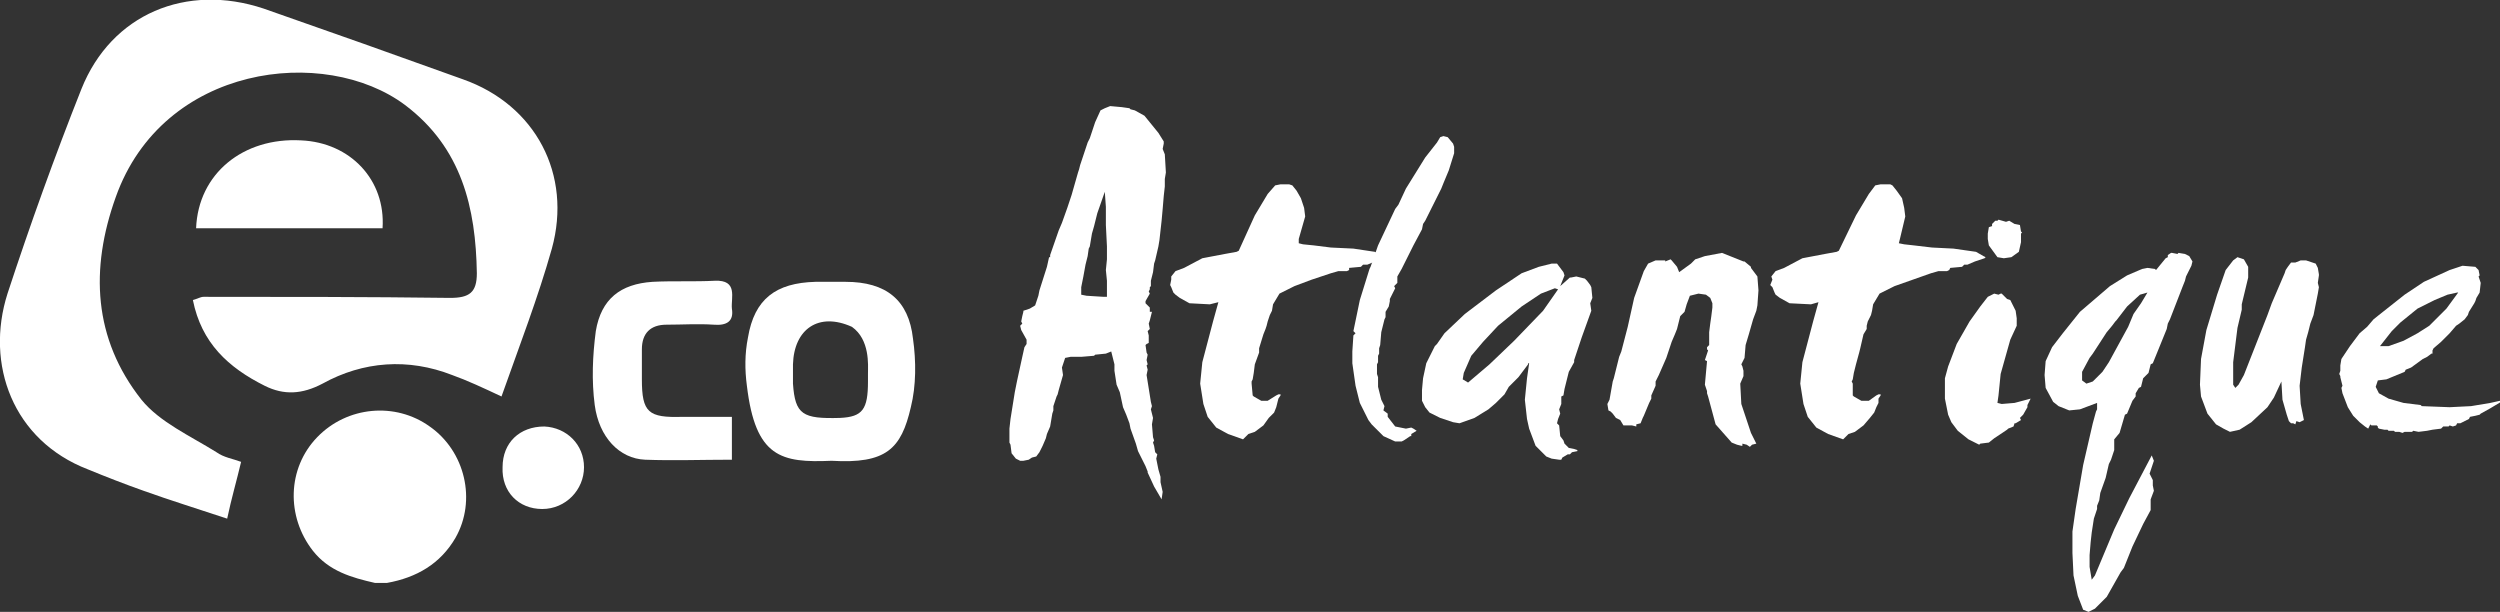 <?xml version="1.0" encoding="utf-8"?>
<!-- Generator: Adobe Illustrator 26.0.1, SVG Export Plug-In . SVG Version: 6.00 Build 0)  -->
<svg version="1.1" id="Calque_1" xmlns="http://www.w3.org/2000/svg" xmlns:xlink="http://www.w3.org/1999/xlink" x="0px" y="0px"
	 viewBox="0 0 233.3 57.1" style="enable-background:new 0 0 233.3 57.1;" xml:space="preserve">
<rect x="0" y="0" width="233.3" height="57.1" fill="#333333" stroke="none"/>
<style type="text/css">
	.st0{fill-rule:evenodd;clip-rule:evenodd;fill:#FFFFFF;}
	.st1{fill:#FFFFFF;}
</style>
<path class="st0" d="M35,54.4c-2.2-0.5-4.3-1.1-5.8-3c-2.5-3.2-2.4-7.7,0.4-10.6c2.8-2.9,7.3-3.3,10.5-1c3.3,2.3,4.4,6.9,2.4,10.4
	c-1.4,2.4-3.6,3.7-6.4,4.2H35z"/>
<path class="st0" d="M22.5,43.1c-0.4,1.7-0.9,3.4-1.3,5.3c-2.7-0.9-5.3-1.7-7.8-2.6c-1.7-0.6-3.5-1.3-5.2-2
	C1.2,41.1-1.4,34,0.7,27.4C2.8,21,5.1,14.6,7.6,8.3c2.8-7,9.8-9.9,17-7.5C30.9,3,37.1,5.2,43.2,7.4c6.8,2.4,10.2,8.9,8.3,15.8
	c-1.3,4.6-3,9-4.7,13.8c-1.7-0.8-3.2-1.5-4.6-2c-4.1-1.6-8.3-1.3-12.1,0.8c-1.9,1-3.6,1.1-5.4,0.2C21.3,34.3,18.8,32,18,28
	c0.4-0.1,0.7-0.3,1-0.3c7.7,0,15.3,0,23,0.1c1.8,0,2.5-0.5,2.5-2.3c-0.1-6.1-1.4-11.7-6.7-15.7c-7.5-5.6-22.6-3.8-27,8.6
	c-2.4,6.7-2.1,13.2,2.4,18.9c1.7,2.1,4.6,3.4,7,4.9C20.9,42.7,21.7,42.8,22.5,43.1"/>
<path class="st0" d="M77.6,43c-4.7,0.2-7.1-0.3-7.9-7c-0.2-1.5-0.2-3,0.1-4.5c0.6-3.6,2.6-5.1,6.3-5.2c0.9,0,1.9,0,2.8,0
	c3.8,0,5.9,1.7,6.3,5.3c0.3,2.1,0.3,4.4-0.2,6.4C84.1,41.9,82.7,43.3,77.6,43 M81,34.8L81,34.8c0-0.7,0.2-3.1-1.5-4.3
	c-3.1-1.4-5.4,0.2-5.5,3.5c0,0.6,0,1.2,0,1.8c0.2,2.9,0.9,3.3,4.4,3.2c2.1-0.1,2.6-0.8,2.6-3.4C81,35.3,81,35,81,34.8"/>
<path class="st0" d="M68.3,38.9v4c-2.8,0-5.5,0.1-8.1,0c-2.4-0.1-4.3-2.1-4.7-5.1c-0.3-2.3-0.2-4.6,0.1-6.9c0.5-3,2.3-4.4,5.3-4.6
	c1.9-0.1,3.9,0,5.8-0.1c2.2-0.1,1.5,1.6,1.6,2.6c0.2,1.2-0.5,1.6-1.7,1.5c-1.5-0.1-2.9,0-4.4,0c-1.5,0-2.3,0.8-2.3,2.3
	c0,0.9,0,1.8,0,2.8c0,3.1,0.6,3.6,3.8,3.5C65.2,38.9,66.6,38.9,68.3,38.9"/>
<path class="st0" d="M35.7,21.3H18.3c0.2-5.1,4.4-8.5,9.8-8.2C32.7,13.3,36,16.8,35.7,21.3"/>
<path class="st0" d="M46.9,43.6c0-2.3,1.6-3.8,3.9-3.8c2.1,0.1,3.7,1.7,3.7,3.8c0,2.1-1.7,3.9-3.9,3.9
	C48.4,47.5,46.8,45.9,46.9,43.6"/>
<path class="st1" d="M103.1,10.1l0.5-0.2l1.1,0.1l0.7,0.1l0.1,0.1l0.4,0.1l0.9,0.5l1.3,1.6l0.5,0.8v0.2l-0.1,0.5l0.2,0.5l0.1,1.7
	l-0.1,0.6v0.6v0.1l-0.1,0.9l-0.1,1.2l-0.1,1.1l-0.2,1.8l-0.1,0.6l-0.3,1.3l-0.1,0.3l-0.1,0.8l-0.2,0.8v0.5l-0.1,0.1V27l-0.1,0.2
	l0.1,0.2l-0.4,0.7v0.2l0.4,0.4v0.4h0.2l-0.2,0.8l-0.1,0.3l0.1,0.5l-0.2,0.2l0.1,0.4v0.7l-0.2,0.1l-0.1,0.1l0.1,0.7l0.1,0.2l-0.1,0.5
	l0.1,0.4l-0.1,0.1l0.1,0.4l-0.1,0.5l0.4,2.5l0.1,0.4l-0.1,0.3l0.2,0.8l-0.1,0.6l0.1,1.2l0.1,0.3l-0.1,0.2l0.1,0.3l0.1,0.6l0.2,0.2
	l-0.1,0.4l0.2,1l0.2,0.7V45l0.2,0.9l-0.1,0.7l-0.7-1.2l-0.6-1.3V44l-0.2-0.5l-0.7-1.4l-0.2-0.7l-0.5-1.4l-0.1-0.5l-0.3-0.8l-0.3-0.7
	l-0.3-1.4l-0.3-0.7l-0.2-1.3L104,34l-0.3-1.2l-0.5,0.2l-1,0.1l-0.1,0.1l-1.2,0.1h-1l-0.5,0.1l-0.3,0.9l0.1,0.7L99,35.7l-0.2,0.7
	l-0.1,0.4l-0.1,0.2l-0.3,0.9l0,0.4l-0.1,0.3l-0.1,0.6L98,39.8l-0.3,0.7l-0.1,0.4l-0.3,0.7L97,42.2l-0.3,0.4l-0.4,0.1L96,42.9
	L95.5,43h-0.3l-0.4-0.2l-0.4-0.5l-0.1-0.8l-0.1-0.2v-1.3l0.1-0.9l0.4-2.5l0.2-1l0.5-2.3l0.2-0.9l0.2-0.3v-0.4l-0.5-0.9l-0.1-0.4
	l0.2-0.2L95.3,30l0.1-0.5l0.1-0.4v-0.1l0.6-0.2l0.5-0.3l0.3-0.9l0.1-0.5l0.7-2.2l0.2-0.9L98,24v-0.2l0.8-2.3l0.3-0.7l0.5-1.4
	l0.4-1.2l0.6-2.1l0.1-0.3l0.1-0.4l0.7-2.1l0.2-0.4l0.5-1.5l0.5-1.1L103.1,10.1z M102.4,19.9l-0.3,1.2l-0.2,0.7l-0.2,1.2l-0.1,0.2
	l-0.1,0.7l-0.2,0.8l-0.2,1.1l-0.2,1v0.7l0.5,0.1l1.6,0.1l0.3,0l0-1.5l-0.1-1l0.1-1V23l-0.1-2v-1.7l-0.1-1.4L102.4,19.9z"/>
<polygon class="st1" points="119.5,17.2 120.1,17.2 120.3,17.2 120.6,17.3 121,17.8 121.4,18.5 121.7,19.4 121.8,20.2 121.2,22.3 
	121.2,22.7 121.6,22.8 122.6,22.9 124.2,23.1 126.3,23.2 128.3,23.5 129.1,23.9 129.2,24 129.2,24.1 128.3,24.4 127.6,24.7 
	127.2,24.7 127,24.9 125.9,25 125.9,25.2 125.7,25.3 124.9,25.3 124.2,25.5 122.4,26.1 120.8,26.7 120.2,27 119.4,27.4 118.8,28.4 
	118.7,29 118.5,29.4 118.3,30 118.2,30.4 118.1,30.7 117.9,31.2 117.5,32.5 117.5,32.9 117.1,34 117,34.8 116.9,35.4 116.8,35.6 
	116.8,35.8 116.9,36.9 117,37 117.7,37.4 118.3,37.4 119.1,36.9 119.3,36.8 119.5,36.8 119.5,36.9 119.3,37.2 119.2,37.6 119.1,38 
	118.9,38.5 118.4,39 117.9,39.7 117.1,40.3 116.5,40.5 116,41 114.6,40.5 113.5,39.9 112.7,38.9 112.3,37.7 112,35.8 112.2,33.8 
	113.2,30 113.7,28.2 112.9,28.4 111,28.3 110.1,27.8 109.7,27.5 109.5,27.3 109.3,26.8 109.2,26.6 109.3,26.1 109.3,25.8 
	109.7,25.3 110.5,25 112.2,24.1 114.3,23.7 115.4,23.5 115.6,23.4 117.1,20.1 118.3,18.1 119,17.3 "/>
<polygon class="st1" points="134.4,12.8 134.7,12.7 135.1,12.8 135.6,13.4 135.7,13.7 135.7,14.3 135.2,15.9 134.7,17.1 134.5,17.6 
	133.6,19.4 133.4,19.8 133,20.6 132.8,20.9 132.7,21.4 131.9,22.9 131.5,23.7 131,24.7 130.8,25.1 130.4,25.8 130.4,26.4 
	130.1,26.7 130.2,26.9 129.7,27.9 129.7,28.1 129.6,28.6 129.3,29.1 129.3,29.6 129.2,29.8 129.1,30.2 128.9,31 128.8,32.2 
	128.7,32.5 128.7,33 128.6,33.2 128.6,33.4 128.6,33.8 128.5,34 128.5,34.9 128.6,35.2 128.6,36.1 128.9,37.3 129.2,37.9 
	129.1,38.3 129.5,38.6 129.5,38.9 130.2,39.8 131.2,40 131.7,39.9 131.9,40 132.2,40.2 131.7,40.5 131.7,40.7 131.6,40.7 131,41.1 
	130.8,41.2 130.2,41.2 129.1,40.7 128.6,40.2 128,39.6 127.7,39.2 126.9,37.6 126.8,37.2 126.5,36 126.2,33.9 126.2,32.8 
	126.3,31.3 126.5,31.1 126.3,30.9 126.9,28 127.8,25.1 127.9,24.9 128.6,22.9 130.2,19.5 130.5,19.1 131.2,17.6 133,14.7 
	134.1,13.3 "/>
<path class="st1" d="M143.6,24.9l1.2-0.3h0.5l0.6,0.8l0.1,0.3l-0.4,1l0.9-0.8h0.1l0.5-0.1l0.8,0.2l0.2,0.2l0.3,0.4l0.1,0.2l0.1,1
	l-0.2,0.5l0.1,0.7l-0.9,2.5l-0.7,2.1v0.2l-0.5,0.9l-0.4,1.6l-0.1,0.6l-0.2,0.1v0.7l-0.2,0.5l0.1,0.4l-0.2,0.5l-0.1,0.4l0.2,0.2
	l0.1,1l0.3,0.4l0.1,0.3l0.4,0.4l0.5,0.1l0.3,0.1v0.1l-0.5,0.1l-0.2,0.2h-0.2l-0.5,0.3l-0.1,0.2h-0.2l-0.7-0.1l-0.5-0.2l-1-1
	l-0.3-0.8l-0.3-0.8V40l-0.2-0.9l-0.2-1.8l0.2-2l0.2-1.4h-0.1V34l-0.9,1.2l-0.9,0.9l-0.4,0.7l-0.4,0.4l-0.1,0.1l-0.3,0.3l-0.7,0.6
	l-1.3,0.8l-1.4,0.5l-0.6-0.1l-1.2-0.4l-1-0.5L133,38l-0.3-0.6l0-1l0.1-1.1l0.3-1.4l0.8-1.6l0.2-0.2l0.7-1l1.9-1.8l2.9-2.2l2.4-1.6
	L143.6,24.9z M145.4,27l-0.3-0.1l-1.3,0.5l-1.8,1.2l-2.2,1.8l-1.4,1.5l-1.1,1.3l-0.7,1.6l-0.1,0.6l0.5,0.3l2-1.7l2.3-2.2l2.7-2.8
	L145.4,27z"/>
<polygon class="st1" points="162.7,35.1 162.4,35.8 162.5,37.7 162.8,38.6 163.4,40.4 163.7,41 163.9,41.4 163.5,41.5 163.3,41.7 
	163,41.5 162.6,41.4 162.6,41.6 162.5,41.6 162.1,41.5 161.6,41.3 160.1,39.6 159.4,37 159.3,36.7 159.3,36.5 159.1,35.9 
	159.3,33.7 159.1,33.6 159.4,32.7 159.3,32.6 159.3,32.4 159.5,32.2 159.5,31 159.6,30.2 159.7,29.5 159.8,28.7 159.8,28.3 
	159.6,27.8 159.2,27.5 158.5,27.4 157.7,27.6 157.4,28.4 157.2,29.1 156.8,29.5 156.5,30.7 156.3,31.2 156,31.9 155.5,33.4 
	154.8,35 154.5,35.6 154.5,36 154.1,36.9 154.1,37.2 153.9,37.6 153.4,38.8 153.3,39 153.1,39.5 152.7,39.6 152.7,39.8 152.3,39.7 
	151.5,39.7 151.2,39.2 151,39.1 150.8,39 150.5,38.6 150.3,38.4 150.1,38.3 150,37.7 150.2,37.3 150.5,35.6 150.6,35.3 151.1,33.3 
	151.3,32.8 151.9,30.5 152.5,27.8 153.4,25.3 153.8,24.6 154.5,24.3 155.4,24.3 155.4,24.4 155.9,24.2 156,24.3 156.5,24.9 
	156.7,25.4 157.8,24.6 158.2,24.2 159.1,23.9 160.7,23.6 162.7,24.4 162.8,24.4 163.4,24.9 163.4,25 164,25.8 164.1,27.1 164,28.5 
	163.9,29 163.6,29.8 163.2,31.2 162.9,32.2 162.8,33.4 162.6,33.8 162.5,34 162.6,34.2 162.7,34.6 "/>
<polygon class="st1" points="175.5,17.2 176.1,17.2 176.4,17.2 176.6,17.3 177,17.8 177.5,18.5 177.7,19.4 177.8,20.2 177.3,22.3 
	177.2,22.7 177.7,22.8 178.6,22.9 180.3,23.1 182.3,23.2 184.4,23.5 185.1,23.9 185.3,24 185.2,24.1 184.3,24.4 183.6,24.7 
	183.3,24.7 183.1,24.9 182,25 181.9,25.2 181.7,25.3 180.9,25.3 180.2,25.5 178.5,26.1 176.8,26.7 176.2,27 175.4,27.4 174.8,28.4 
	174.7,29 174.6,29.4 174.3,30 174.2,30.4 174.2,30.7 173.9,31.2 173.6,32.5 173.5,32.9 173.2,34 173,34.8 172.9,35.4 172.8,35.6 
	172.9,35.8 172.9,36.9 173,37 173.7,37.4 174.4,37.4 175.1,36.9 175.3,36.8 175.5,36.8 175.5,36.9 175.3,37.2 175.3,37.6 175.1,38 
	174.9,38.5 174.5,39 173.9,39.7 173.1,40.3 172.5,40.5 172,41 170.6,40.5 169.5,39.9 168.7,38.9 168.3,37.7 168,35.8 168.2,33.8 
	169.2,30 169.7,28.2 169,28.4 167,28.3 166.1,27.8 165.7,27.5 165.6,27.3 165.4,26.8 165.2,26.6 165.4,26.1 165.3,25.8 165.7,25.3 
	166.5,25 168.2,24.1 170.3,23.7 171.4,23.5 171.6,23.4 173.2,20.1 174.4,18.1 175,17.3 "/>
<path class="st1" d="M185.5,27.7l0.6-0.3l0.4,0.1l0.2-0.1h0.1l0.5,0.5l0.3,0.1l0.5,1l0.1,0.7v0.7l-0.6,1.3l-0.9,3.2l-0.2,2l-0.1,0.7
	l0.4,0.1l1.2-0.1l1.5-0.4l-0.3,0.6V38l-0.4,0.7l-0.3,0.3l0.1,0.2l-0.5,0.3h-0.1l-0.1,0.3l-0.5,0.2l-0.1,0.1l-1.2,0.8l-0.5,0.4
	l-0.8,0.1l-0.1,0.1l-0.2-0.1l-0.8-0.4l-1-0.8l-0.6-0.8l-0.3-0.7l-0.3-1.5v-1.9l0.3-1.1l0.8-2.1l1.2-2.1l1-1.4L185.5,27.7z
	 M187.2,20.7l0.3-0.1l0.5,0.3l0.5,0.1l0.1,0.6l0.1,0.1l-0.1,0.1v0.8l-0.2,0.9l-0.7,0.5l-0.7,0.1l-0.6-0.1l-0.8-1.1l-0.1-0.6v-0.5
	l0.1-0.6l0.3-0.1v-0.2l0.3-0.3h0.2l0.1-0.1L187.2,20.7z"/>
<path class="st1" d="M200.7,47.6l-0.7,1.3l-1,2.1l-0.8,2l-0.3,0.4l-1.3,2.3l-1.1,1.1l-0.6,0.3l-0.5-0.2l-0.5-1.3l-0.4-1.9l-0.1-2.1
	v-2l0.3-2.1l0.7-4.1l0.9-3.9l0.3-1.1l0.1-0.2v-0.6l-1.6,0.6l-1,0.1l-1-0.4l-0.5-0.4l-0.7-1.3l-0.1-1.2l0.1-1.3l0.6-1.3l1-1.3l0.8-1
	l0.8-1l2.8-2.4l1.6-1l1.4-0.6l0.5-0.1l0.7,0.1l0.1,0.1l0.9-1.1l0.2-0.1v-0.2l0.3-0.2h0.1l0.5,0.1l0.1-0.1l0.6,0.1l0.4,0.2l0.3,0.5
	l-0.1,0.4l-0.5,1l-0.1,0.4l-0.2,0.5l-1.2,3.1l-0.2,0.4l-0.1,0.5l-1.3,3.2l-0.2,0.1l-0.2,0.8l-0.5,0.5l-0.2,0.8l-0.2,0.1l-0.3,0.5
	v0.3l-0.3,0.4l-0.5,1.2l-0.2,0.1l-0.5,1.7l-0.5,0.6V42l-0.1,0.3l-0.2,0.6l-0.2,0.4l-0.3,1.3l-0.5,1.4l-0.1,0.7l-0.2,0.5v0.3
	l-0.3,0.9l-0.2,1.3l-0.1,0.9l-0.1,1.2l0,0.5l0,0.6l0.2,1.2l0.3-0.4l1.8-4.3l1.4-2.9l2.1-4l0.2,0.5l-0.2,0.6l-0.2,0.6l0.3,0.6l0,0.5
	l0.1,0.5l-0.3,0.8L200.7,47.6z M199.8,28.3l0.6-1l-0.7,0.2l-1.2,1.1l-1,1.3l-0.1,0.1l-0.3,0.4l-0.5,0.6l-1.3,2l-0.3,0.4l-0.7,1.3
	l0,0.8l0.4,0.3l0.6-0.2l0.9-0.9l0.6-0.9l0.6-1.1l1.2-2.2l0.5-1.2L199.8,28.3z"/>
<polygon class="st1" points="208.4,24.3 208.8,24 208.8,24 209.4,24.2 209.8,24.9 209.8,25.9 209.2,28.4 209.2,28.9 208.8,30.6 
	208.4,33.8 208.4,35.9 208.6,36.2 208.9,35.9 209.4,35 211.6,29.4 212,28.3 213.2,25.5 213.3,25.2 213.5,24.9 213.8,24.5 
	214.2,24.5 214.7,24.3 215.2,24.3 216.1,24.6 216.3,25 216.4,25.6 216.4,25.7 216.3,26.4 216.4,26.8 216.3,27.4 216.1,28.4 
	215.9,29.4 215.6,30.2 215.4,31 215.2,31.7 215.1,32.4 214.8,34.3 214.6,36 214.7,37.7 215,39.2 214.6,39.4 214.3,39.3 214.2,39.6 
	214,39.5 213.8,39.5 213.6,39.3 213.4,38.7 213.2,38 213,37.3 212.9,35.6 212.2,37.1 211.6,38 210.1,39.4 209,40.1 208.1,40.3 
	207.5,40 206.8,39.6 206,38.6 205.4,37 205.3,35.9 205.4,33.5 205.9,30.8 206.9,27.5 207.7,25.2 "/>
<path class="st1" d="M228.6,25.2l1.2-0.4l1.2,0.1l0.3,0.3l0.1,0.5l-0.1,0.1l0.2,0.6l-0.1,0.9l-0.3,0.5l-0.1,0.3l-0.1,0.2l-0.5,0.8
	l-0.1,0.3l-0.3,0.4l-0.5,0.4l-0.3,0.2l-0.6,0.7l-0.8,0.8l-0.7,0.6l-0.1,0.2L227,33h-0.1l-0.4,0.3l-0.4,0.2l-1.1,0.8l-0.5,0.2
	l-0.1,0.2l-1.7,0.7l-0.8,0.1l-0.2,0.6l0.1,0.2l0.2,0.4l0.9,0.5l1.4,0.4l1.6,0.2l0.1,0.1l2.6,0.1l2-0.1l1.8-0.3l0.9-0.2h0.1v0.1
	l-1,0.6l-0.9,0.5l-0.1,0.1l-0.4,0.1l-0.5,0.1l-0.1,0.2l-0.8,0.4h-0.3l-0.1,0.2l-0.3,0.1l-0.3-0.1l-0.1,0.1H228l-0.2,0.2l-0.8,0.1
	l-0.5,0.1l-0.8,0.1l-0.5-0.1l-0.1,0.1h-0.7l-0.2,0.1l-0.3-0.1h-0.4l-0.1-0.1h-0.5l-0.1-0.1h-0.3l-0.5-0.1l-0.1-0.1v-0.1l-0.1-0.1
	h-0.5l-0.1-0.1L221,40l-0.3-0.2l-0.5-0.4l-0.6-0.6l-0.5-0.8l-0.5-1.3l-0.1-0.5l0.1-0.2l-0.2-0.8v-0.1l-0.1-0.2l0.1-0.3v-0.5l0.1-0.6
	l0.8-1.2l0.9-1.2l0.7-0.6l0.6-0.7l0.5-0.4l2.4-1.9l1.8-1.2L228.6,25.2z M229.4,27.3h-0.1l-0.9,0.2l-1.2,0.5l-1.6,0.8l-1.6,1.3
	l-0.8,0.8l-1.1,1.4l0.8,0l1.4-0.5l1.3-0.7l1.1-0.7l0.8-0.8l0.8-0.8L229.4,27.3z"/>
</svg>
